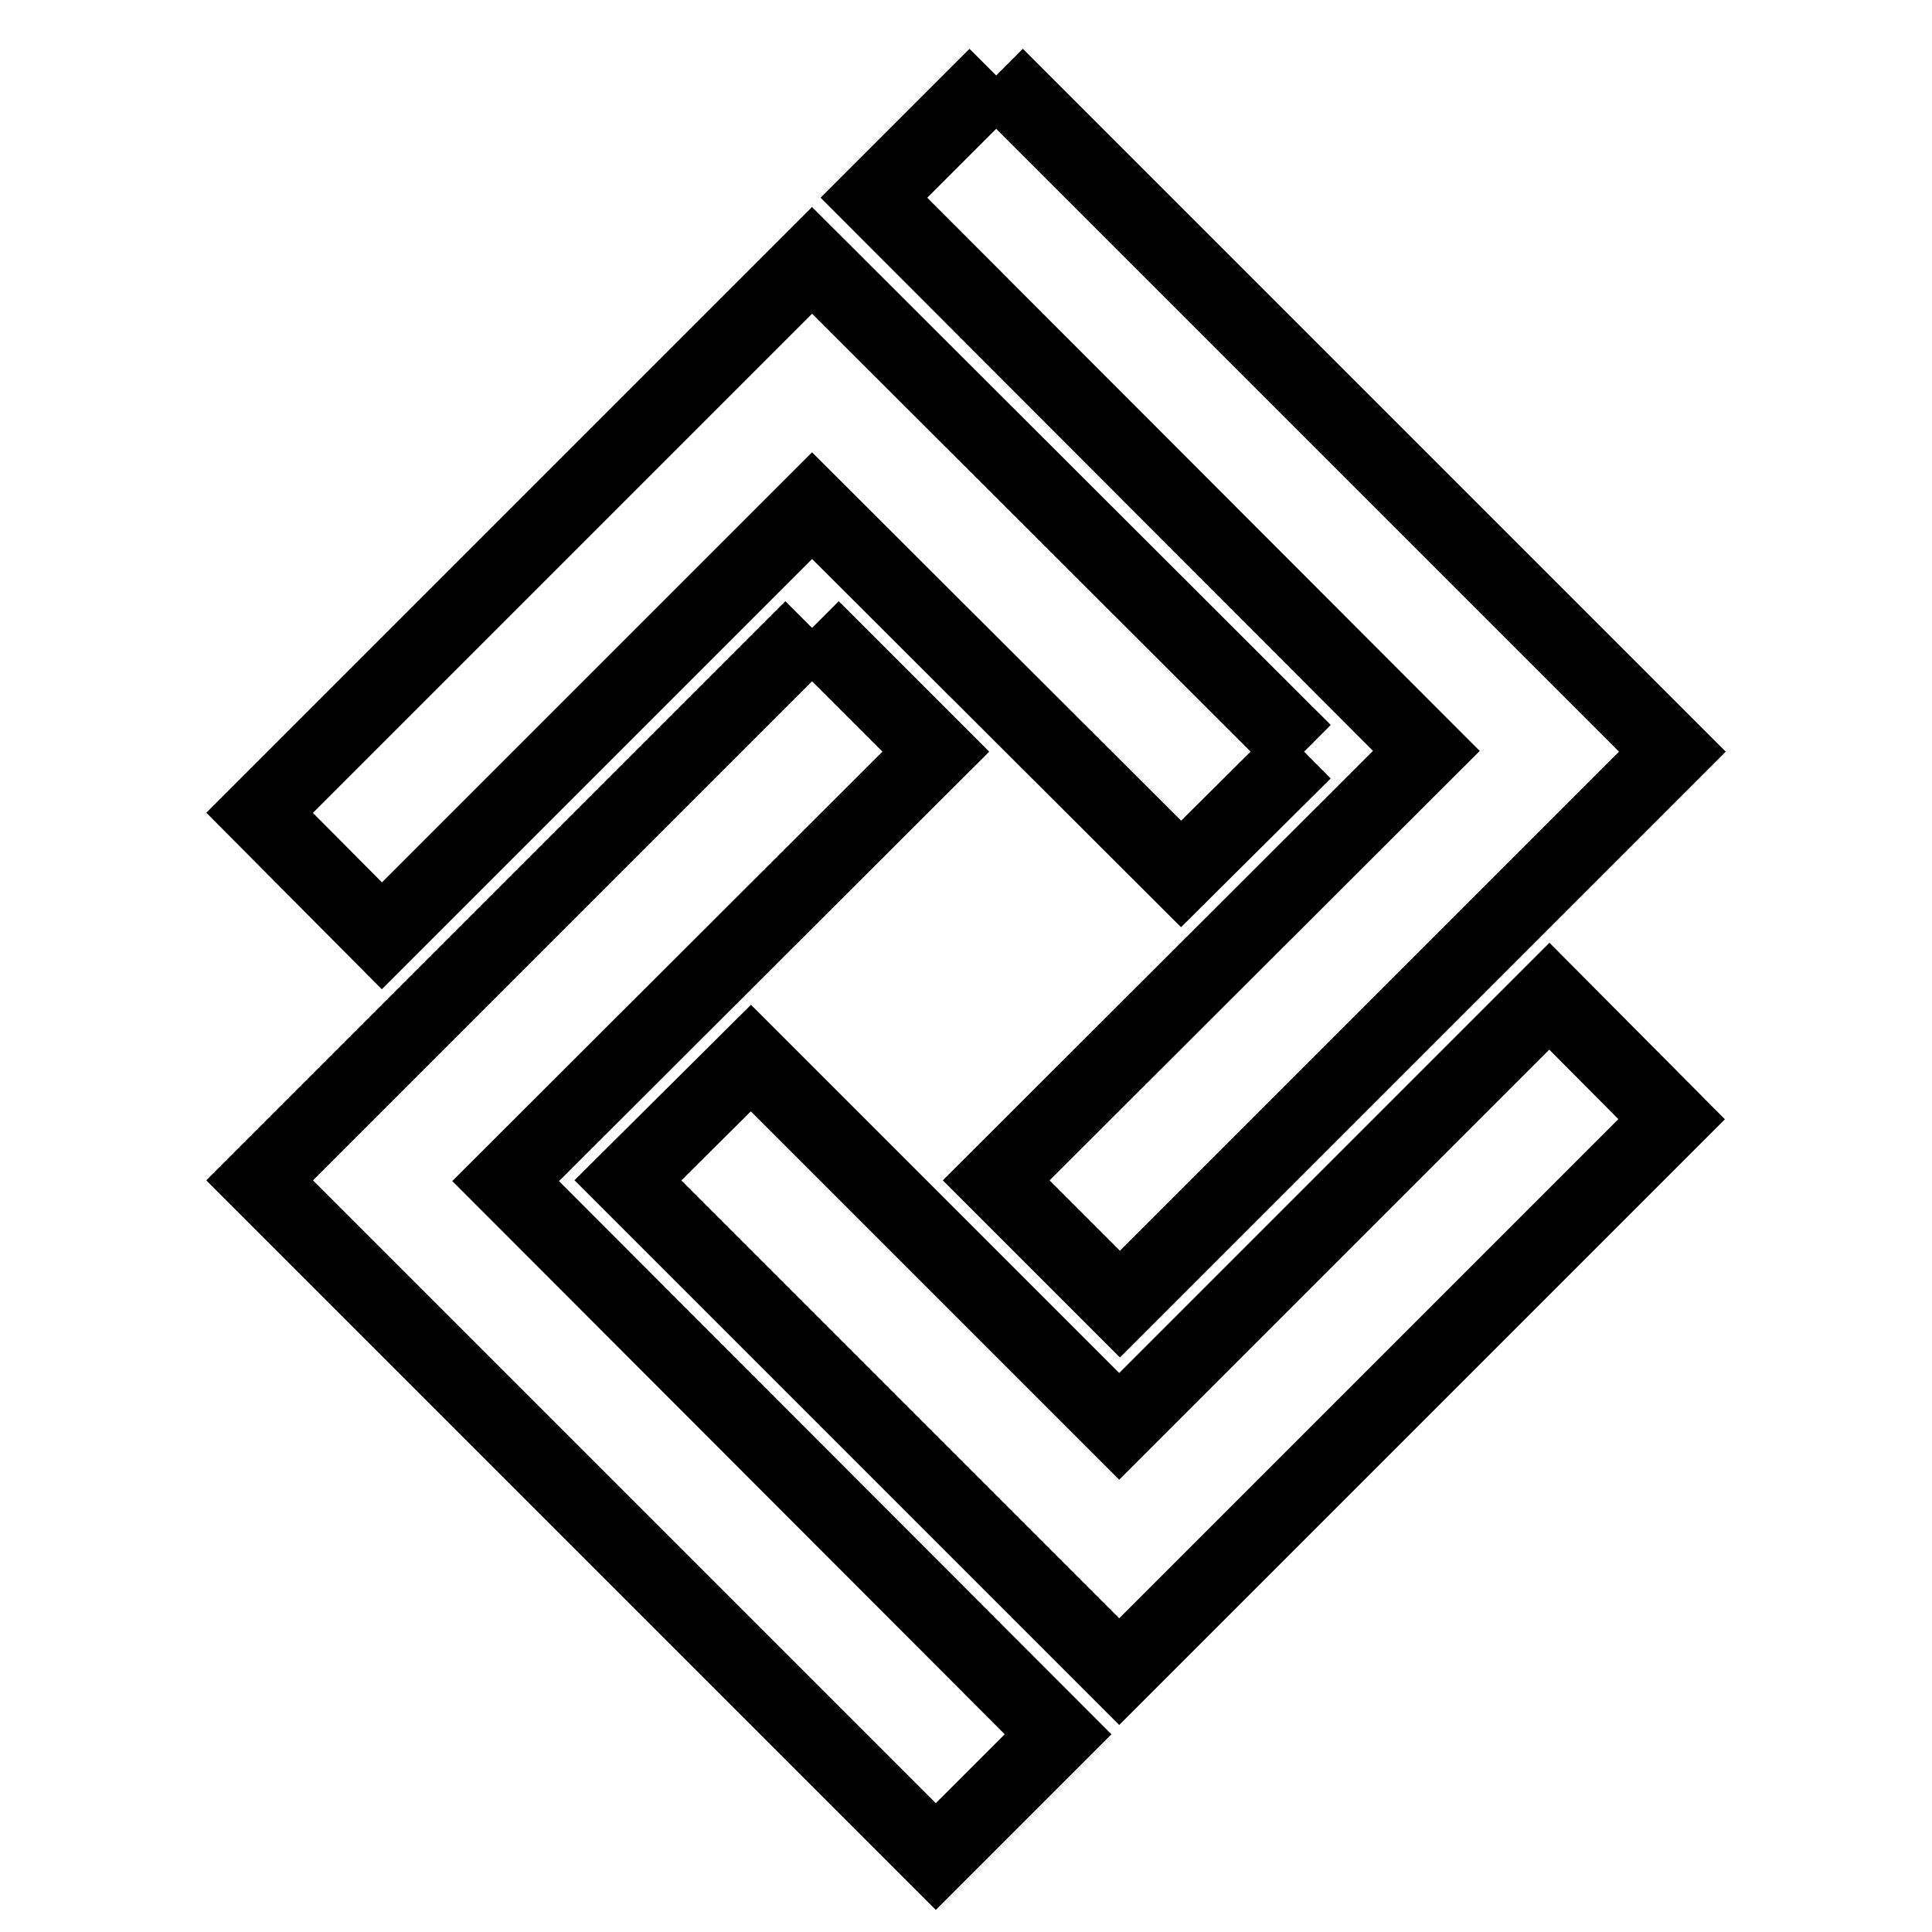<?xml version="1.0" encoding="utf-8"?>
<!-- Svg Vector Icons : http://www.onlinewebfonts.com/icon -->
<!DOCTYPE svg PUBLIC "-//W3C//DTD SVG 1.1//EN" "http://www.w3.org/Graphics/SVG/1.1/DTD/svg11.dtd">
<svg version="1.1" xmlns="http://www.w3.org/2000/svg" xmlns:xlink="http://www.w3.org/1999/xlink" x="0px" y="0px" viewBox="0 0 256 256" enable-background="new 0 0 256 256" xml:space="preserve">
<g> <path stroke-width="10" fill-opacity="0" stroke="#000000"  d="M132,10l89.6,89.6l-73.2,73.2L132,156.4l57-56.9l-73.2-73.3L132,10 M172.8,99.6l-16.3,16.2L107.6,67l-57,57 l-16.2-16.3l73.2-73.2L172.8,99.6 M107.6,83.2L124,99.6l-57,56.9l73.2,73.3L124,246l-89.6-89.6L107.6,83.2 M83.2,156.4l16.3-16.2 l48.8,48.8l57-57l16.2,16.3l-73.2,73.2L83.2,156.4z"/></g>
</svg>